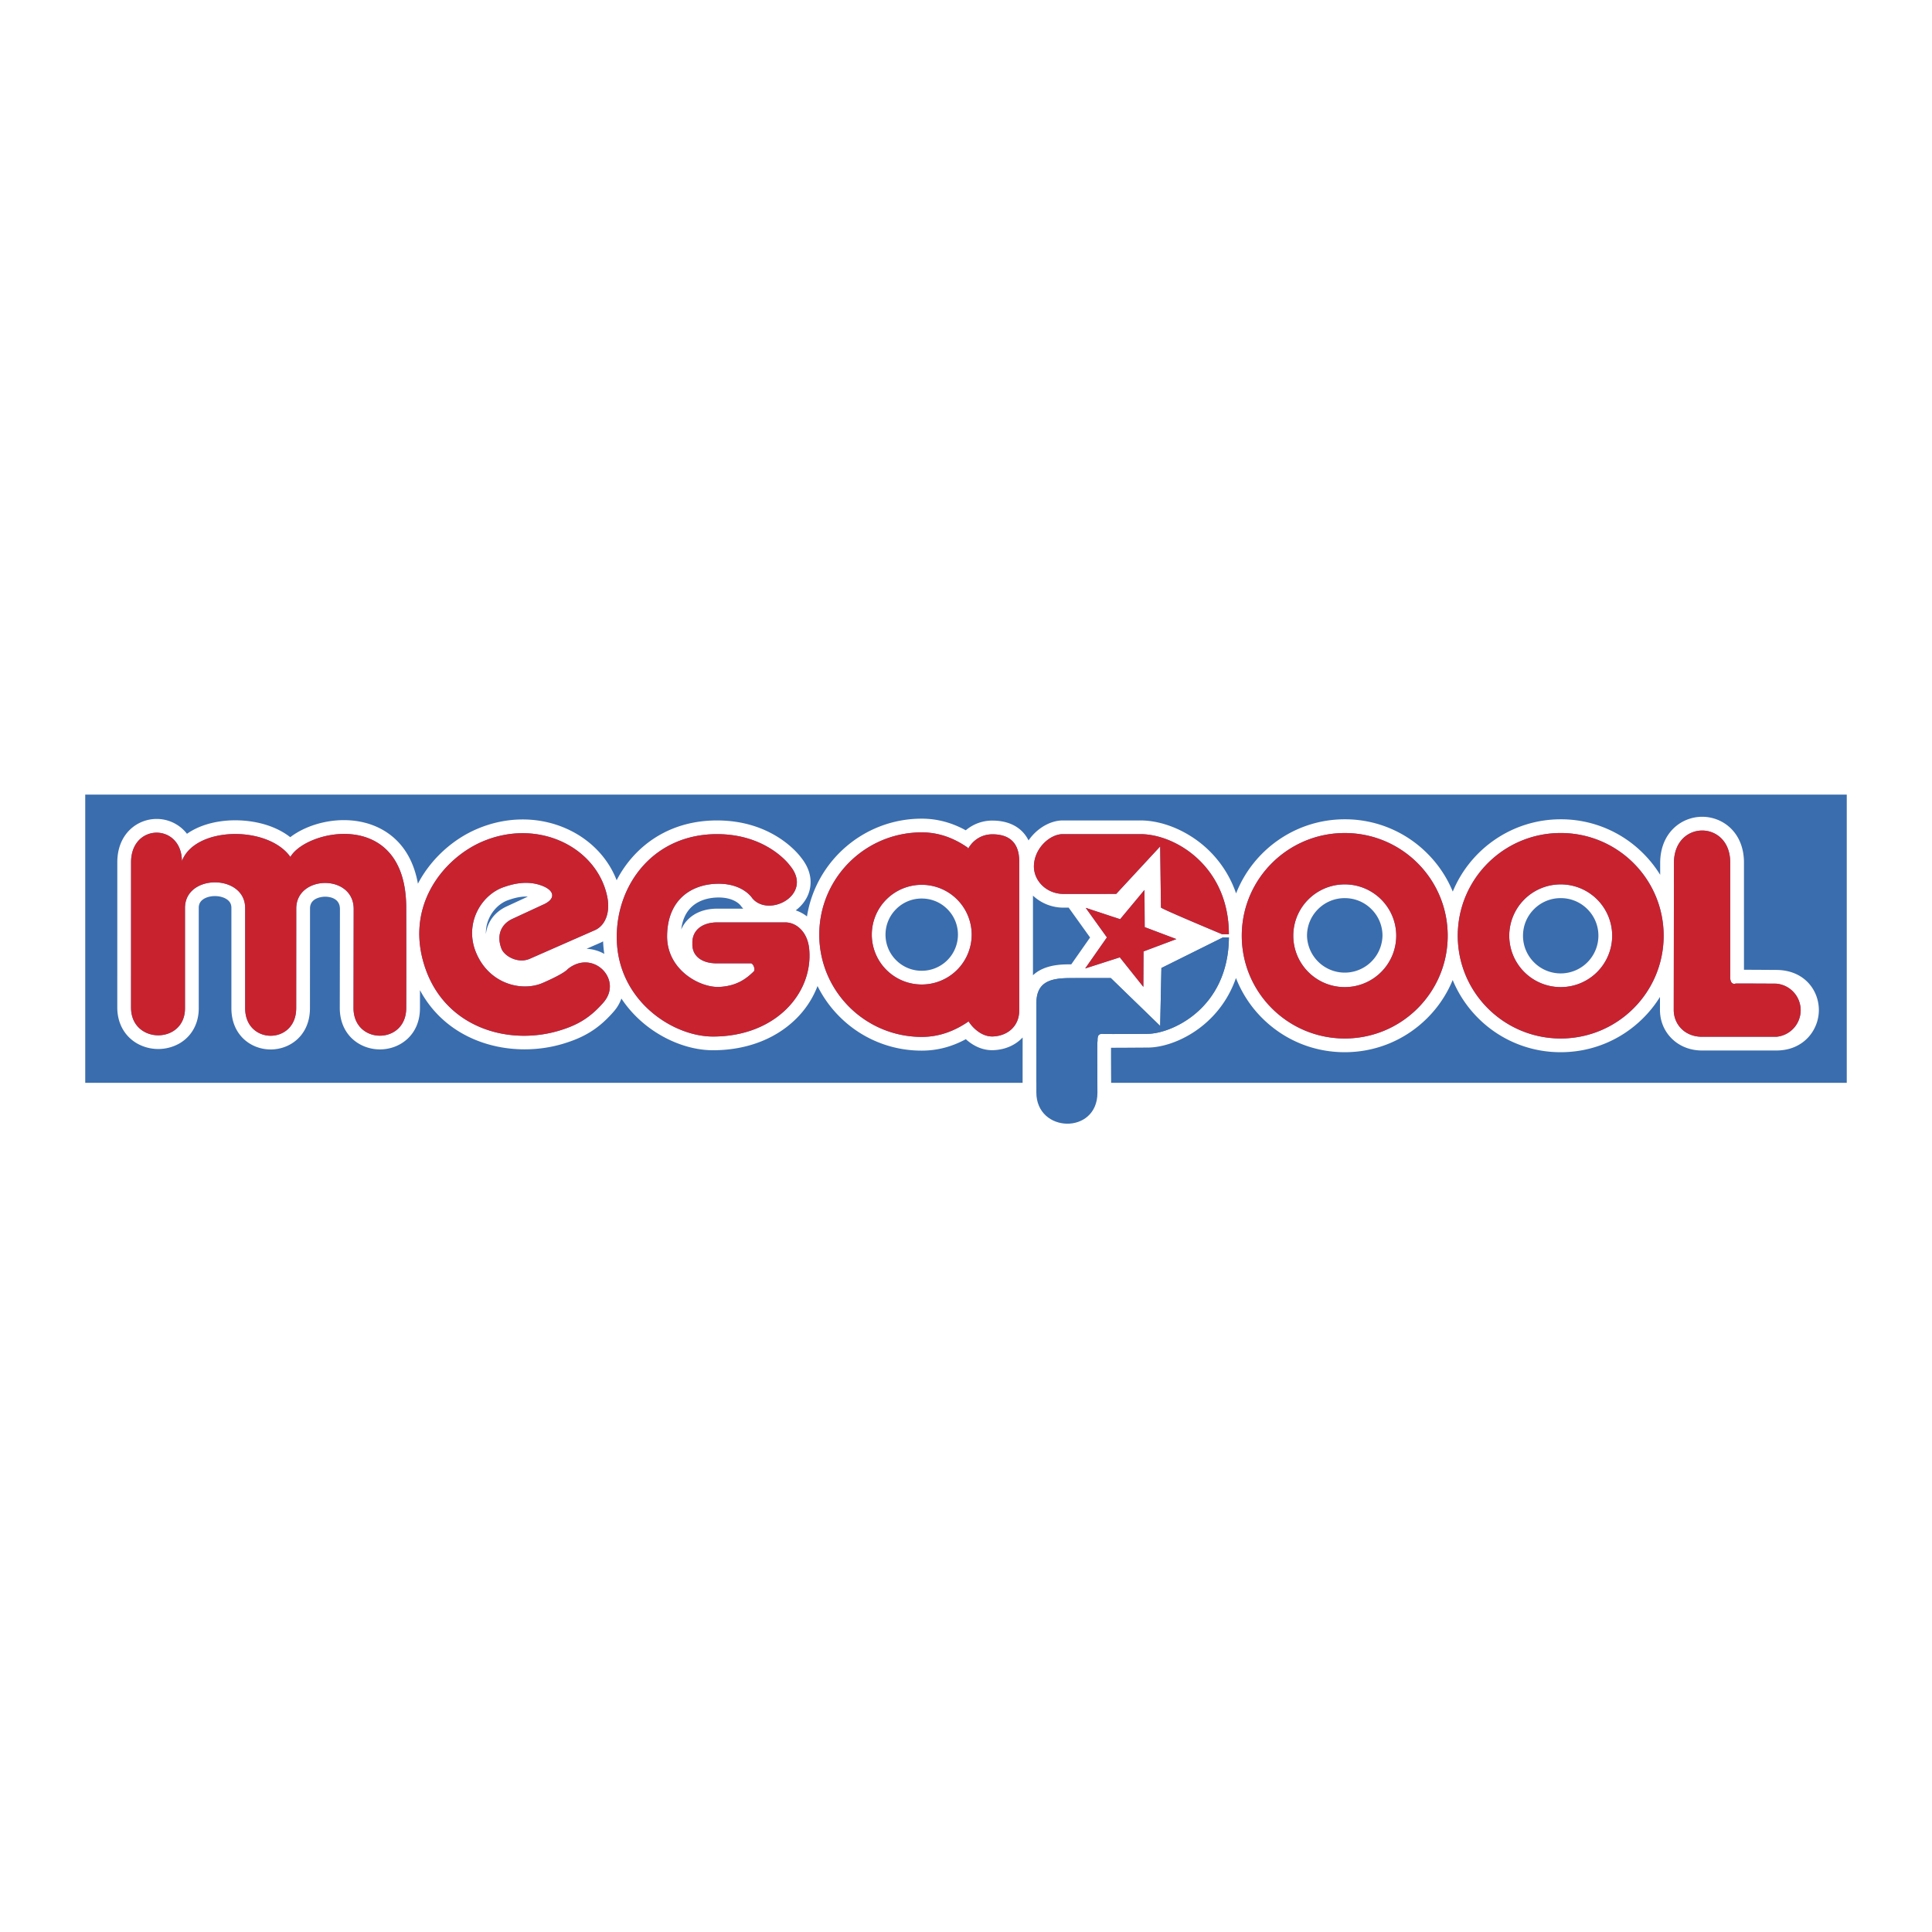 <svg xmlns="http://www.w3.org/2000/svg" width="2500" height="2500" viewBox="0 0 192.756 192.756"><g fill-rule="evenodd" clip-rule="evenodd"><path fill="#fff" d="M0 0h192.756v192.756H0V0z"/><path fill="#3a6dad" d="M8.504 79.278h175.748v28.755H8.504V79.278z"/><path d="M177.205 96.771l-2.037-.014-1.172-.004V85.986c-.037-2.962-2.129-4.5-4.178-4.496-2.061.006-4.16 1.576-4.182 4.576v1.214a11.724 11.724 0 0 0-1.693-2.137 11.567 11.567 0 0 0-8.23-3.402c-4.855 0-9.025 2.985-10.77 7.212a11.611 11.611 0 0 0-2.545-3.808 11.577 11.577 0 0 0-8.232-3.404c-4.926 0-9.145 3.072-10.842 7.395a10.94 10.94 0 0 0-2.621-4.2c-1.904-1.901-4.559-3.081-6.93-3.081h-7.742c-1.225 0-2.574.775-3.414 1.993-.621-1.251-1.857-1.963-3.559-1.978a4.078 4.078 0 0 0-2.704.969c-1.397-.771-2.869-1.161-4.391-1.161-5.777 0-10.574 4.234-11.451 9.754a3.664 3.664 0 0 0-1.123-.604c.578-.435 1.028-1.005 1.271-1.65.263-.695.512-2.083-.748-3.634-.318-.428-2.923-3.689-8.382-3.689-3.137 0-5.898 1.1-7.984 3.186a11.195 11.195 0 0 0-2.023 2.781c-.8-2.069-2.378-3.811-4.481-4.894-2.88-1.481-6.325-1.562-9.459-.218-2.402 1.026-4.507 2.941-5.777 5.249-.036.067-.074.137-.109.207-.757-4.199-3.477-5.596-5.198-6.059-2.753-.74-5.77.061-7.54 1.419-1.862-1.462-4.597-1.885-6.812-1.602-1.389.18-2.572.618-3.493 1.265a3.812 3.812 0 0 0-3.044-1.483c-1.941.009-3.906 1.498-3.906 4.326l-.002 14.493c0 1.551.719 2.855 1.974 3.58a4.297 4.297 0 0 0 4.214.006c1.235-.713 1.94-1.992 1.94-3.508v-10.02c0-.261.057-.644.543-.923.611-.349 1.57-.343 2.179.016.487.284.54.676.535.943v9.973c0 2.699 1.97 4.111 3.917 4.113 1.944 0 3.918-1.412 3.921-4.113l.006-9.958c.002-1.139 1.359-1.171 1.517-1.171.343.002 1.47.092 1.468 1.232L33.9 100.6c.025 2.701 2.038 4.104 4.016 4.1 1.972-.006 3.974-1.416 3.984-4.1v-1.811c2.885 5.383 9.248 6.842 14.244 5.357 2.214-.656 3.643-1.564 5.097-3.234.346-.395.594-.832.756-1.287a11.462 11.462 0 0 0 1.898 2.195c2.065 1.857 4.768 2.961 7.231 2.963 3.52.002 6.592-1.244 8.655-3.51a9.125 9.125 0 0 0 1.784-2.896 11.586 11.586 0 0 0 2.2 3.057 11.528 11.528 0 0 0 8.2 3.387c1.531 0 2.979-.375 4.395-1.141.711.645 1.652 1.131 2.73 1.096 1.205-.041 2.23-.51 2.939-1.268-.004 2.504-.004 5.471-.004 5.471-.006 1.678.777 3.096 2.15 3.887 1.398.809 3.195.82 4.58.023 1.34-.77 2.111-2.18 2.111-3.869l-.01-1.316c-.004-.893-.016-2.371-.008-3.17l1.271-.004 2.379-.016c2.629.006 7.125-2.076 8.814-6.939a11.572 11.572 0 0 0 2.619 4.002c2.199 2.193 5.123 3.402 8.232 3.402s6.033-1.209 8.232-3.402a11.567 11.567 0 0 0 2.539-3.799 11.694 11.694 0 0 0 2.543 3.799 11.592 11.592 0 0 0 8.232 3.402c3.111 0 6.031-1.211 8.23-3.402a11.713 11.713 0 0 0 1.678-2.111l-.002 1.297c0 1.08.41 2.092 1.166 2.844.773.775 1.848 1.201 3.021 1.201h7.426c2.75 0 4.236-2.07 4.24-4.018.007-1.997-1.458-4.017-4.263-4.019zm-136.677 3.821c-.015 3.65-5.225 3.65-5.257.01l.017-9.905c.004-3.514-5.72-3.409-5.731-.063l-.006 9.958c-.002 3.66-5.09 3.658-5.09 0v-9.958c.04-3.446-6.004-3.476-6.004-.051v10.019c0 3.602-5.383 3.594-5.383-.078l.002-14.493c0-3.92 5.042-3.92 5.073-.116 1.304-3.48 8.581-3.584 10.823-.417 1.609-2.779 11.556-4.852 11.556 5.073 0-.001.014 6.134 0 10.021zm19.68-.578c-1.353 1.551-2.617 2.275-4.454 2.822-5.036 1.494-11.188-.295-13.271-6.1-2.254-6.282 1.78-11.117 5.64-12.769 5.527-2.365 11.383.521 12.447 5.425.369 1.698-.228 2.975-1.215 3.407l-6.487 2.852c-1.173.52-2.545-.246-2.838-1.009-.526-1.374 0-2.469 1.115-2.976l2.992-1.386c1.316-.556 1.209-1.369.09-1.852-1.654-.706-3.276-.156-3.953.072-2.312.79-3.981 3.697-2.764 6.573 1.314 3.117 4.559 3.896 6.639 2.994 2.24-.975 2.488-1.373 2.488-1.373 2.515-2.051 5.551 1.044 3.571 3.32zm.082-4.845a3.94 3.94 0 0 0-1.77-.508c.811-.356 1.388-.607 1.388-.607a3.27 3.27 0 0 0 .264-.135c.017.425.055.84.118 1.25zm-11.813-1.973a3.516 3.516 0 0 1 .312-1.557c.392-.875 1.115-1.563 1.933-1.841.411-.139 1.137-.386 1.94-.342l-2.094.971c-1.221.554-1.954 1.57-2.091 2.769zm22.649 10.218c-4.061-.002-9.583-3.654-9.592-9.915-.011-5.303 3.716-10.277 9.998-10.277 5.067 0 7.292 3.152 7.292 3.152 2.383 2.882-2.143 5.246-3.781 3.222 0 0-.881-1.416-3.325-1.425-2.598-.006-5.114 1.465-5.162 5.181-.044 3.424 3.299 5.225 5.247 5.113 1.784-.102 2.713-.881 3.394-1.537.198-.193-.048-.824-.291-.816H71.46c-1.488-.013-2.436-.769-2.379-1.98-.057-1.213.866-2.098 2.465-2.104h6.805c1.081 0 2.214.918 2.381 2.646.424 4.377-3.328 8.744-9.606 8.74zm3.027-12.757h-2.608c-1.237.004-2.261.4-2.962 1.14a3.06 3.06 0 0 0-.615.942c.337-2.88 2.697-3.2 3.746-3.196 1.534.004 2.121.727 2.181.803l.027.044.055.065c.056.069.115.137.176.202zm27.536 10.06c.039 1.672-1.174 2.643-2.645 2.691-.992.031-1.9-.713-2.408-1.502-1.377.945-2.905 1.545-4.672 1.545-5.648 0-10.225-4.566-10.225-10.201 0-5.634 4.577-10.204 10.225-10.204 1.753 0 3.278.607 4.604 1.538l.011.112c.46-.833 1.322-1.469 2.466-1.458 1.67.013 2.633.845 2.645 2.688v14.791h-.001zm4.342-17.495h7.742c3.523 0 8.832 3.247 8.832 9.986h-.674c0-.001-6.078-2.537-6.102-2.667l-.078-6.095-4.387 4.738-5.27.002c-1.684-.004-2.998-1.323-2.938-2.849.074-1.752 1.621-3.115 2.875-3.115zm11.334 10.471l-3.275 1.23-.018 3.536-2.348-2.946-3.453 1.108 2.166-3.097-2.115-2.947 3.434 1.134 2.428-2.92.023 3.71 3.158 1.192zm-14.306 3.61v-7.946a4.446 4.446 0 0 0 3.031 1.199s.207-.003.531-.003l2.137 2.981-1.877 2.68h-.133c-.764.001-2.545.001-3.689 1.089zm11.429 5.842c-.008 0-4.508.047-4.469.002-.404.002-.527.125-.518.707-.057.039-.01 4.109-.01 5.166 0 4.211-6.105 4.045-6.096-.037.008-3.959.004-8.889.004-8.889.004-2.086 1.324-2.51 3.348-2.51l4.078-.002 4.926 4.779.123-5.784 6.133-3.049h.602c-.062 7.171-5.818 9.62-8.121 9.617zm19.678.464c-5.672 0-10.273-4.588-10.273-10.25 0-5.664 4.602-10.248 10.273-10.248 5.674 0 10.271 4.584 10.271 10.248.001 5.662-4.597 10.25-10.271 10.25zm21.547 0c-5.672 0-10.271-4.59-10.271-10.251s4.6-10.248 10.271-10.248 10.27 4.586 10.27 10.248-4.598 10.251-10.27 10.251zm18.779-5.482c1.188.002 2.711.012 2.711.012a2.659 2.659 0 0 1 .029 5.299h-7.426c-1.717 0-2.816-1.242-2.816-2.676l.02-14.694c.027-4.26 5.562-4.26 5.613-.082v11.422c-.031.945.539.725.539.725-.109-.006.016-.008.283-.008l1.047.002z" fill="#fff"/><path d="M122.008 93.528h.602c-.062 7.171-5.818 9.621-8.121 9.617-.008 0-4.508.047-4.469.002-.404.002-.527.125-.518.707-.057.039-.01 4.109-.01 5.166 0 4.211-6.105 4.045-6.096-.037.008-3.959.004-8.889.004-8.889.004-2.086 1.324-2.51 3.348-2.51l4.078-.002 4.926 4.779.123-5.784 6.133-3.049z" fill="#3a6dad"/><path d="M91.964 88.278a4.976 4.976 0 0 0-4.985 4.973 4.977 4.977 0 0 0 4.985 4.972 4.977 4.977 0 0 0 4.982-4.972 4.976 4.976 0 0 0-4.982-4.973zm0 8.576a3.588 3.588 0 0 1-2.556-1.054 3.58 3.58 0 0 1-1.06-2.549c0-.963.377-1.869 1.06-2.55a3.58 3.58 0 0 1 2.556-1.055c.963 0 1.87.372 2.551 1.055a3.576 3.576 0 0 1 1.059 2.55 3.608 3.608 0 0 1-3.61 3.603zM129.031 93.36c0 2.83 2.299 5.125 5.135 5.125s5.137-2.295 5.137-5.125c0-2.831-2.301-5.124-5.137-5.124s-5.135 2.293-5.135 5.124zm5.135-3.754c1.004 0 1.951.389 2.66 1.099a3.717 3.717 0 0 1 1.105 2.655 3.766 3.766 0 0 1-7.53-.001c0-1.003.393-1.947 1.104-2.655a3.74 3.74 0 0 1 2.661-1.098zM150.578 93.358a5.13 5.13 0 0 0 5.135 5.126 5.13 5.13 0 0 0 5.135-5.126 5.127 5.127 0 0 0-5.135-5.122 5.128 5.128 0 0 0-5.135 5.122zm5.135-3.752a3.73 3.73 0 0 1 2.66 1.098 3.715 3.715 0 0 1 1.1 2.654 3.765 3.765 0 0 1-3.76 3.759 3.746 3.746 0 0 1-2.66-1.101 3.732 3.732 0 0 1-1.102-2.659c0-1.001.391-1.945 1.102-2.654a3.737 3.737 0 0 1 2.66-1.097z" fill="#fff"/><path fill="#c9222f" d="M108.322 90.577l3.434 1.133 2.428-2.92.023 3.71 3.158 1.193-3.275 1.23-.018 3.536-2.347-2.946-3.454 1.108 2.167-3.097-2.116-2.947z"/><path d="M106.031 83.222h7.742c3.523 0 8.832 3.247 8.832 9.986h-.674c0-.001-6.078-2.537-6.102-2.667l-.078-6.095-4.387 4.738-5.27.002c-1.684-.004-2.998-1.323-2.938-2.849.074-1.752 1.621-3.115 2.875-3.115zM18.149 85.915c1.304-3.48 8.581-3.584 10.823-.417.006.013-.183.314 0 0 1.609-2.779 11.556-4.852 11.556 5.073 0 0 .014 6.135 0 10.021-.015 3.65-5.225 3.65-5.257.01l.017-9.905c.004-3.514-5.72-3.409-5.731-.063l-.006 9.958c-.002 3.66-5.09 3.658-5.09 0v-9.958c.04-3.446-6.004-3.476-6.004-.051v10.019c0 3.602-5.383 3.594-5.383-.078l.002-14.493c0-3.921 5.042-3.921 5.073-.116zM172.623 85.986v11.422c-.031.945.539.725.539.725-.51-.02 4.041.006 4.041.006a2.659 2.659 0 0 1 .029 5.299h-7.426c-1.717 0-2.816-1.242-2.816-2.676l.02-14.694c.027-4.26 5.562-4.26 5.613-.082zM71.532 83.222c5.067 0 7.292 3.152 7.292 3.152 2.383 2.882-2.143 5.246-3.781 3.222 0 0-.881-1.416-3.325-1.425-2.598-.006-5.114 1.465-5.162 5.181-.044 3.424 3.299 5.225 5.247 5.113 1.784-.102 2.713-.881 3.394-1.537.198-.193-.048-.824-.291-.816H71.46c-1.488-.013-2.436-.769-2.379-1.98-.057-1.213.866-2.098 2.465-2.104h6.805c1.081 0 2.214.918 2.381 2.646.425 4.378-3.327 8.746-9.605 8.742-4.061-.002-9.583-3.654-9.592-9.915-.012-5.305 3.715-10.279 9.997-10.279zM55.754 102.836c1.837-.547 3.101-1.271 4.454-2.822 1.98-2.275-1.056-5.371-3.572-3.318 0 0-.248.398-2.488 1.373-2.08.902-5.324.123-6.639-2.994-1.218-2.876.451-5.783 2.764-6.573.677-.228 2.299-.777 3.953-.072 1.119.483 1.226 1.296-.09 1.852l-2.992 1.386c-1.115.506-1.641 1.602-1.115 2.976.293.763 1.665 1.529 2.838 1.009l6.487-2.852c.987-.432 1.584-1.709 1.215-3.407-1.064-4.904-6.92-7.791-12.447-5.425-3.86 1.652-7.894 6.487-5.64 12.769 2.085 5.803 8.236 7.592 13.272 6.098zM145.441 93.358c0-5.662 4.6-10.248 10.271-10.248s10.27 4.586 10.27 10.248-4.598 10.251-10.27 10.251-10.271-4.589-10.271-10.251zm10.272 5.126a5.13 5.13 0 0 0 5.135-5.126 5.127 5.127 0 0 0-5.135-5.122 5.128 5.128 0 0 0-5.135 5.122 5.13 5.13 0 0 0 5.135 5.126zM96.579 84.697c.46-.833 1.322-1.469 2.466-1.458 1.67.013 2.633.845 2.645 2.688v14.79c.039 1.672-1.174 2.643-2.645 2.691-.992.031-1.9-.713-2.408-1.502-1.377.945-2.905 1.545-4.672 1.545-5.648 0-10.225-4.566-10.225-10.201 0-5.634 4.577-10.204 10.225-10.204 1.753 0 3.278.607 4.604 1.538l.01.113zm-4.615 13.526a4.977 4.977 0 0 0 4.982-4.972 4.977 4.977 0 0 0-4.982-4.973 4.976 4.976 0 0 0-4.985 4.973 4.977 4.977 0 0 0 4.985 4.972zM123.893 93.36c0-5.664 4.602-10.248 10.273-10.248 5.674 0 10.271 4.584 10.271 10.248 0 5.662-4.598 10.25-10.271 10.25-5.672-.001-10.273-4.589-10.273-10.25zm10.273 5.124a5.132 5.132 0 0 0 5.137-5.125c0-2.831-2.301-5.124-5.137-5.124s-5.135 2.292-5.135 5.124a5.13 5.13 0 0 0 5.135 5.125z" fill="#c9222f"/></g></svg>